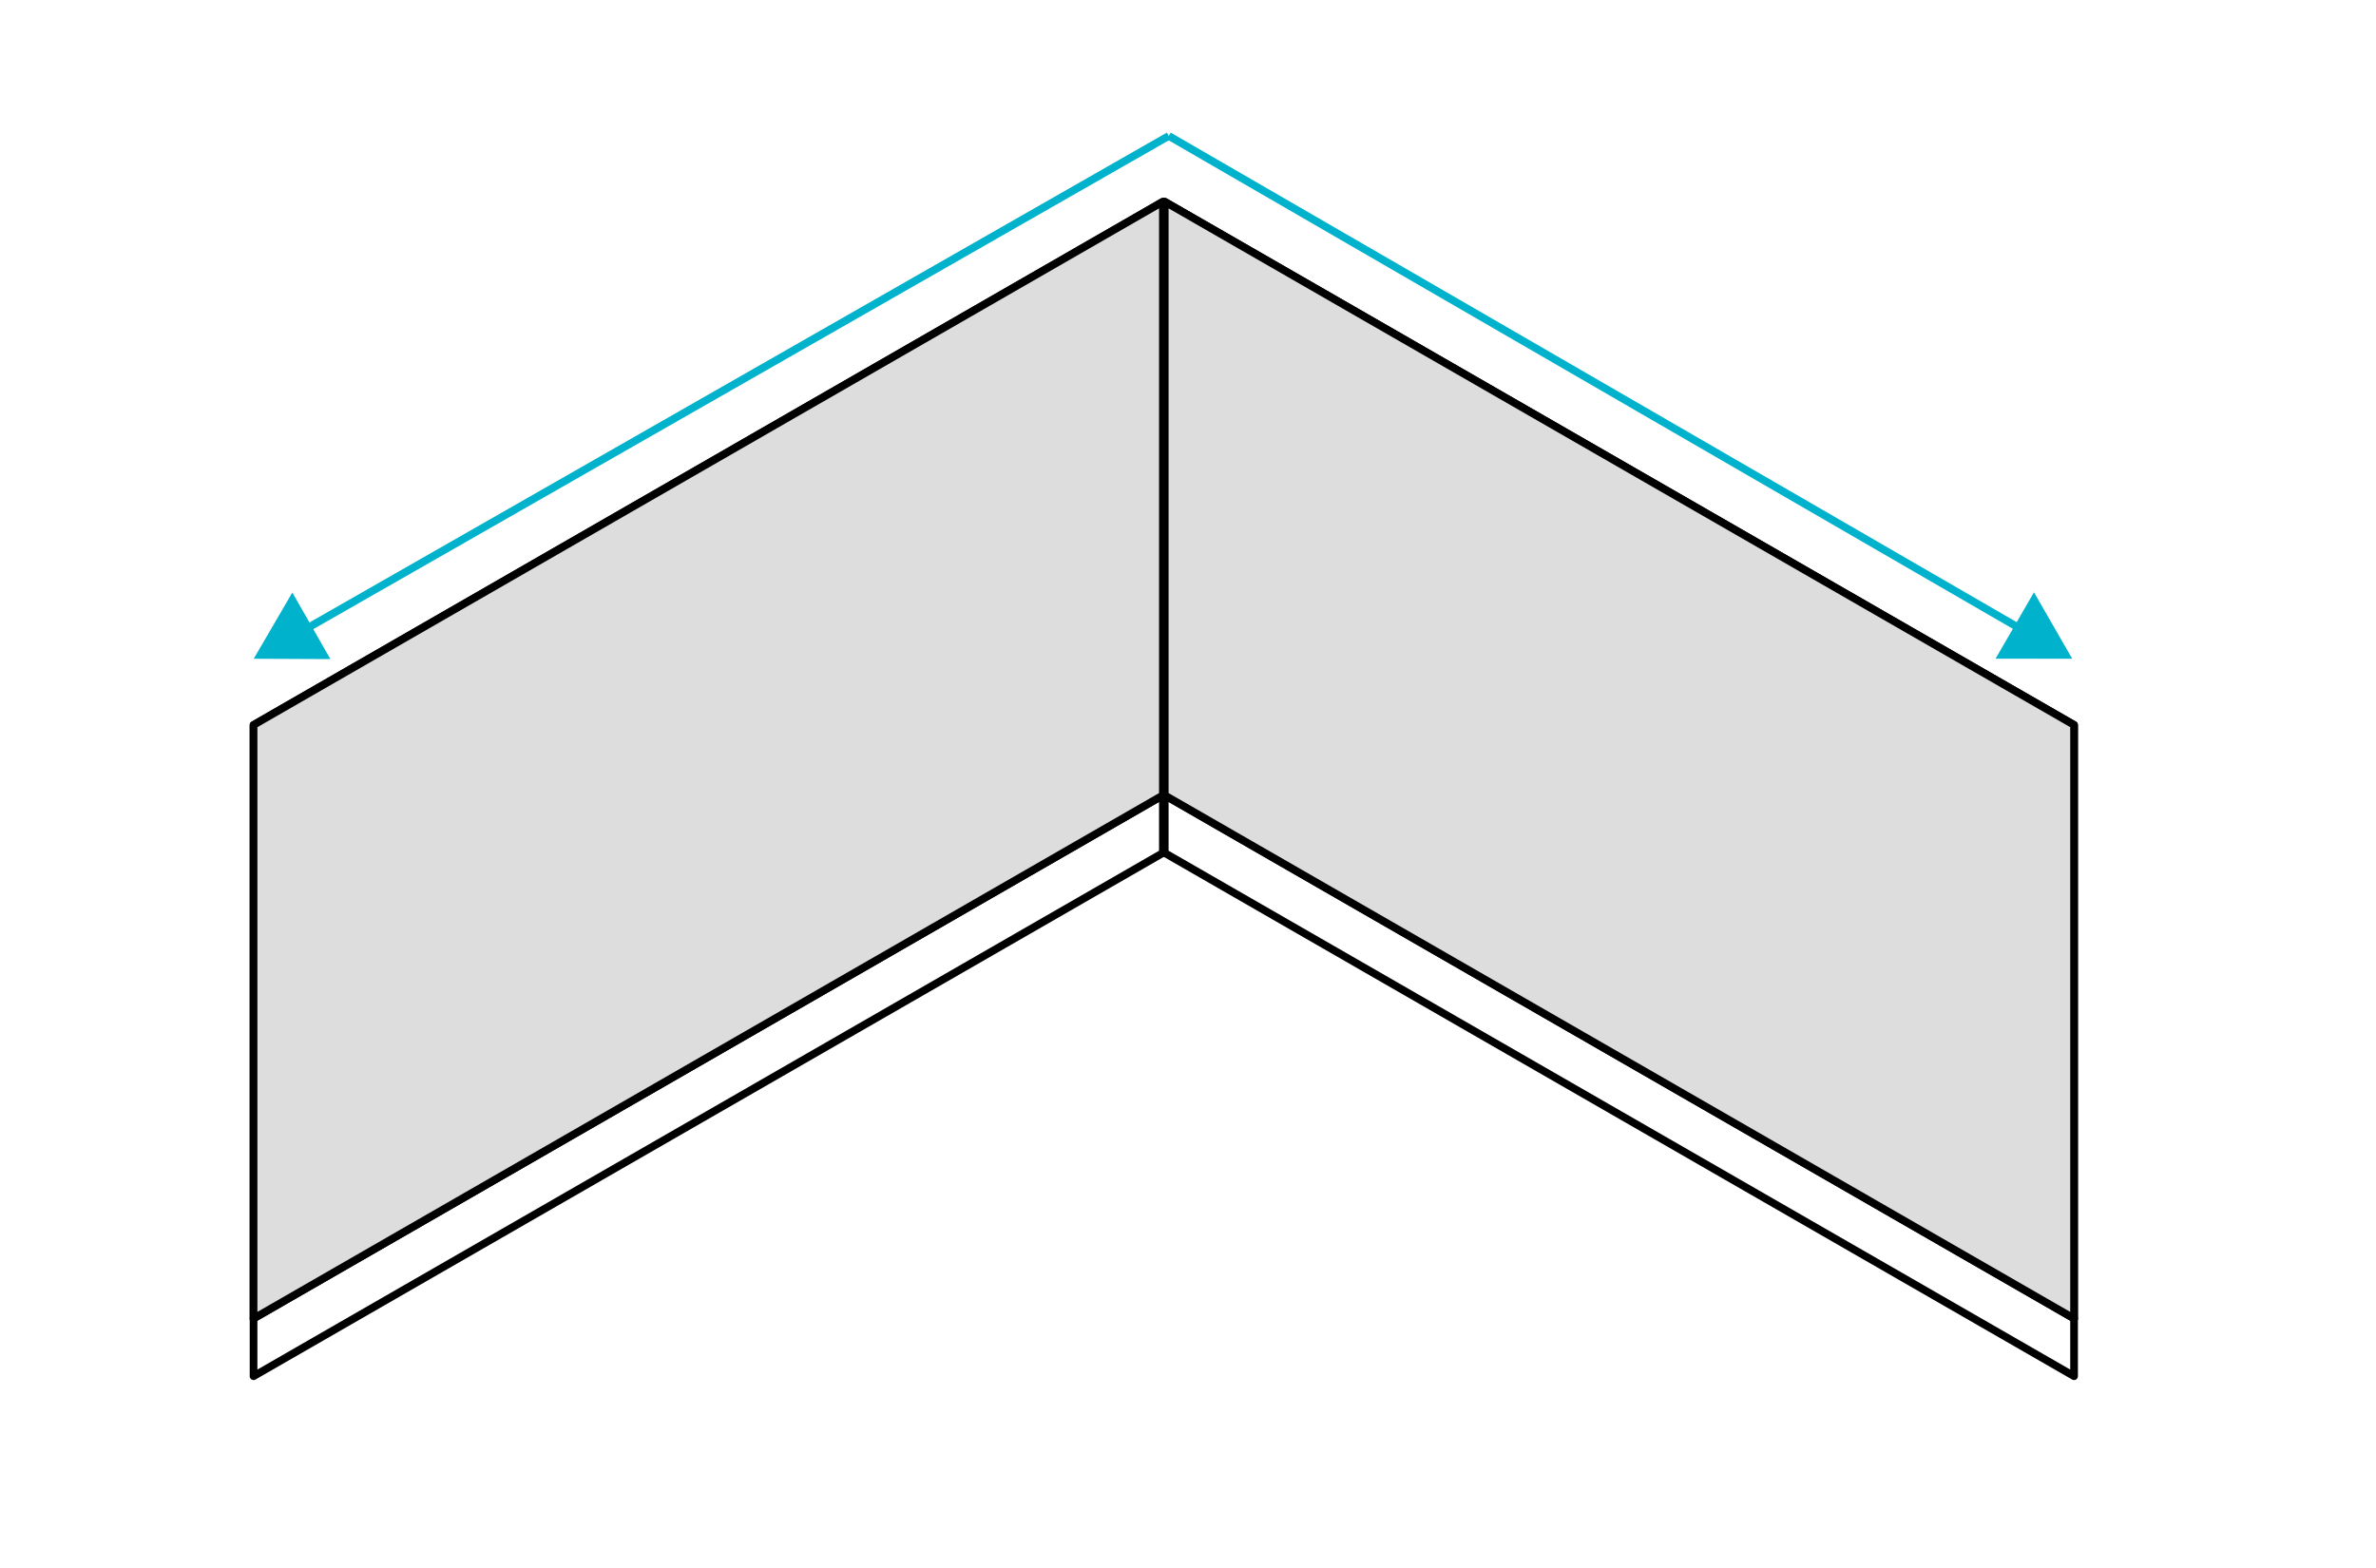 <?xml version="1.0" encoding="UTF-8"?> <svg xmlns="http://www.w3.org/2000/svg" xmlns:xlink="http://www.w3.org/1999/xlink" version="1.1" id="Layer_1" x="0px" y="0px" viewBox="0 0 618 408" style="enable-background:new 0 0 618 408;" xml:space="preserve"> <style type="text/css"> .st0{fill:none;stroke:#000000;stroke-width:2;stroke-linecap:round;stroke-linejoin:round;stroke-miterlimit:10;} .st1{fill:#DDDDDD;stroke:#000000;stroke-width:2;stroke-linecap:round;stroke-linejoin:round;stroke-miterlimit:10;} .st2{fill:none;stroke:#00B2CB;stroke-width:2;stroke-miterlimit:10;} .st3{fill:#00B2CB;} .st4{fill:#FFFFFF;stroke:#000000;stroke-width:2;stroke-linecap:round;stroke-linejoin:round;stroke-miterlimit:10;} </style> <g> <g> <g> <polygon class="st0" points="302.95,221.88 539.47,357.99 539.47,188.58 302.95,52.47 "></polygon> <line class="st0" x1="302.95" y1="206.88" x2="539.47" y2="342.99"></line> </g> <polygon class="st1" points="302.95,206.88 539.47,342.99 539.47,188.58 302.95,52.47 "></polygon> </g> <g> <g> <polygon class="st0" points="302.47,221.88 65.95,357.99 65.95,188.58 302.47,52.47 "></polygon> <line class="st0" x1="302.47" y1="206.88" x2="65.95" y2="342.99"></line> </g> <polygon class="st1" points="302.47,206.88 65.95,342.99 65.95,188.58 302.47,52.47 "></polygon> </g> </g> <g> <g> <g> <line class="st2" x1="304" y1="35.36" x2="526.57" y2="164.17"></line> <g> <polygon class="st3" points="519.05,171.34 538.99,171.36 529.04,154.07 "></polygon> </g> </g> </g> <g> <g> <line class="st2" x1="78.45" y1="164.24" x2="304" y2="35.36"></line> <g> <polygon class="st3" points="85.93,171.45 65.99,171.36 76.04,154.13 "></polygon> </g> </g> </g> </g> </svg> 